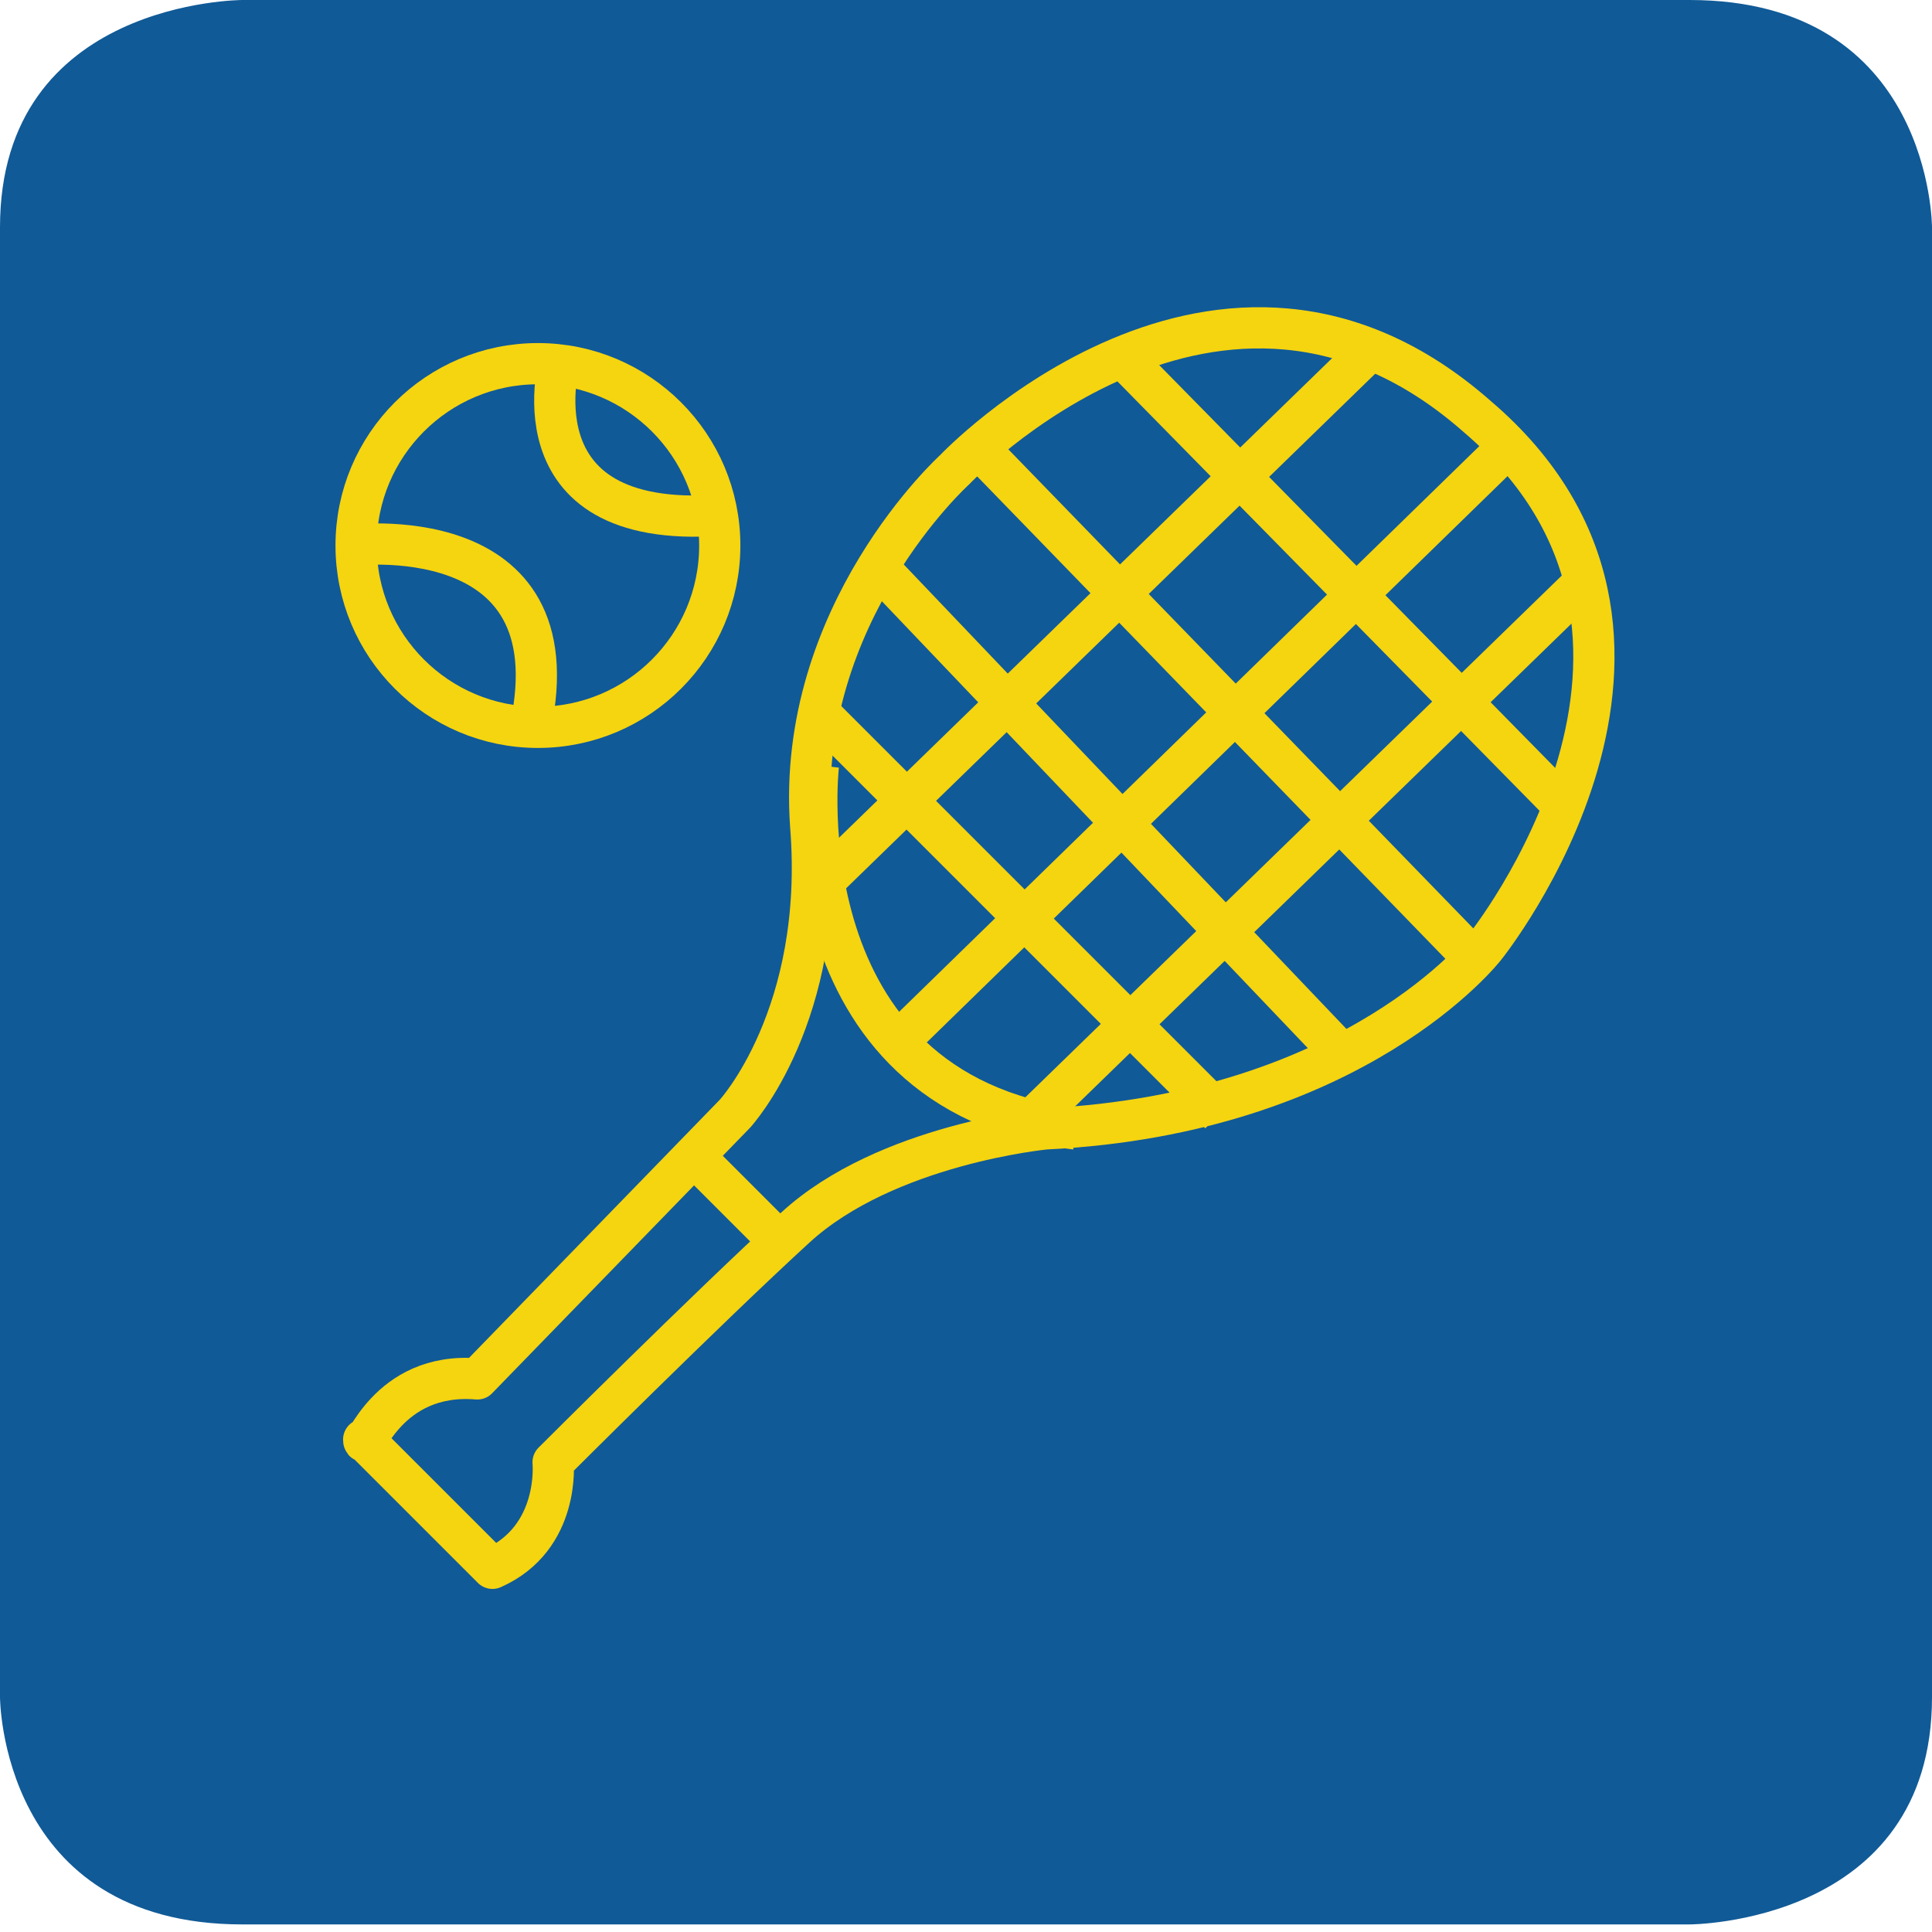<?xml version="1.0" encoding="UTF-8"?>
<svg xmlns="http://www.w3.org/2000/svg" xmlns:xlink="http://www.w3.org/1999/xlink" version="1.1" id="Ebene_1" x="0px" y="0px" viewBox="0 0 25.5 25.5" style="enable-background:new 0 0 25.5 25.5;" xml:space="preserve">
<style type="text/css">
	.st0{fill:#105A97;}
	.st1{fill:none;stroke:#F5D410;stroke-width:0.544;stroke-miterlimit:10;}
	.st2{fill:none;stroke:#F5D410;stroke-width:0.544;stroke-linecap:round;stroke-linejoin:round;stroke-miterlimit:10;}
	.st3{fill:none;stroke:#F5D410;stroke-width:0.548;stroke-miterlimit:10;}
</style>
<g id="Ebene_1_00000158011968514966952300000009559180164155344801_">
	<g>
		<g>
			<path class="st0" d="M3.2,0C3.2,0,0,0,0,3v19.4c0,0,0,3,3.2,3h19.1c0,0,3.2,0,3.2-3V3c0,0,0-3-3.2-3H3.2z"></path>
		</g>
	</g>
</g>
<g id="Tennis">
	<circle class="st1" cx="7.1" cy="7.2" r="2.4"></circle>
	<path class="st2" d="M6.3,18.2l3.4-3.5c0,0,1.2-1.3,1-3.8c-0.2-2.8,1.9-4.7,1.9-4.7s3.5-3.7,6.9-0.7c3.4,2.9,0.1,7,0.1,7   s-1.7,2.2-5.8,2.4c0,0-2.1,0.2-3.3,1.3s-3.2,3.1-3.2,3.1s0.1,1-0.8,1.4L4.8,19C4.8,19.2,5.1,18.1,6.3,18.2z"></path>
	<line class="st1" x1="9.2" y1="15.3" x2="10.3" y2="16.4"></line>
	<path class="st3" d="M10.8,10.1c0,0-0.5,4.3,3.4,4.8"></path>
	<line class="st1" x1="12.9" y1="5.9" x2="19.5" y2="12.7"></line>
	<line class="st1" x1="11.6" y1="7.5" x2="17.7" y2="13.9"></line>
	<line class="st1" x1="10.9" y1="9.5" x2="16.1" y2="14.7"></line>
	<line class="st1" x1="10.7" y1="11.8" x2="18" y2="4.7"></line>
	<line class="st1" x1="11.8" y1="13.8" x2="19.8" y2="6"></line>
	<line class="st1" x1="13.7" y1="14.7" x2="21" y2="7.6"></line>
	<path class="st1" d="M4.6,7.2c0,0,3-0.4,2.4,2.4"></path>
	<path class="st1" d="M7.4,4.7c0,0-0.7,2.3,2.1,2.1"></path>
	<line class="st1" x1="14.9" y1="4.8" x2="20.7" y2="10.7"></line>
</g>
</svg>
